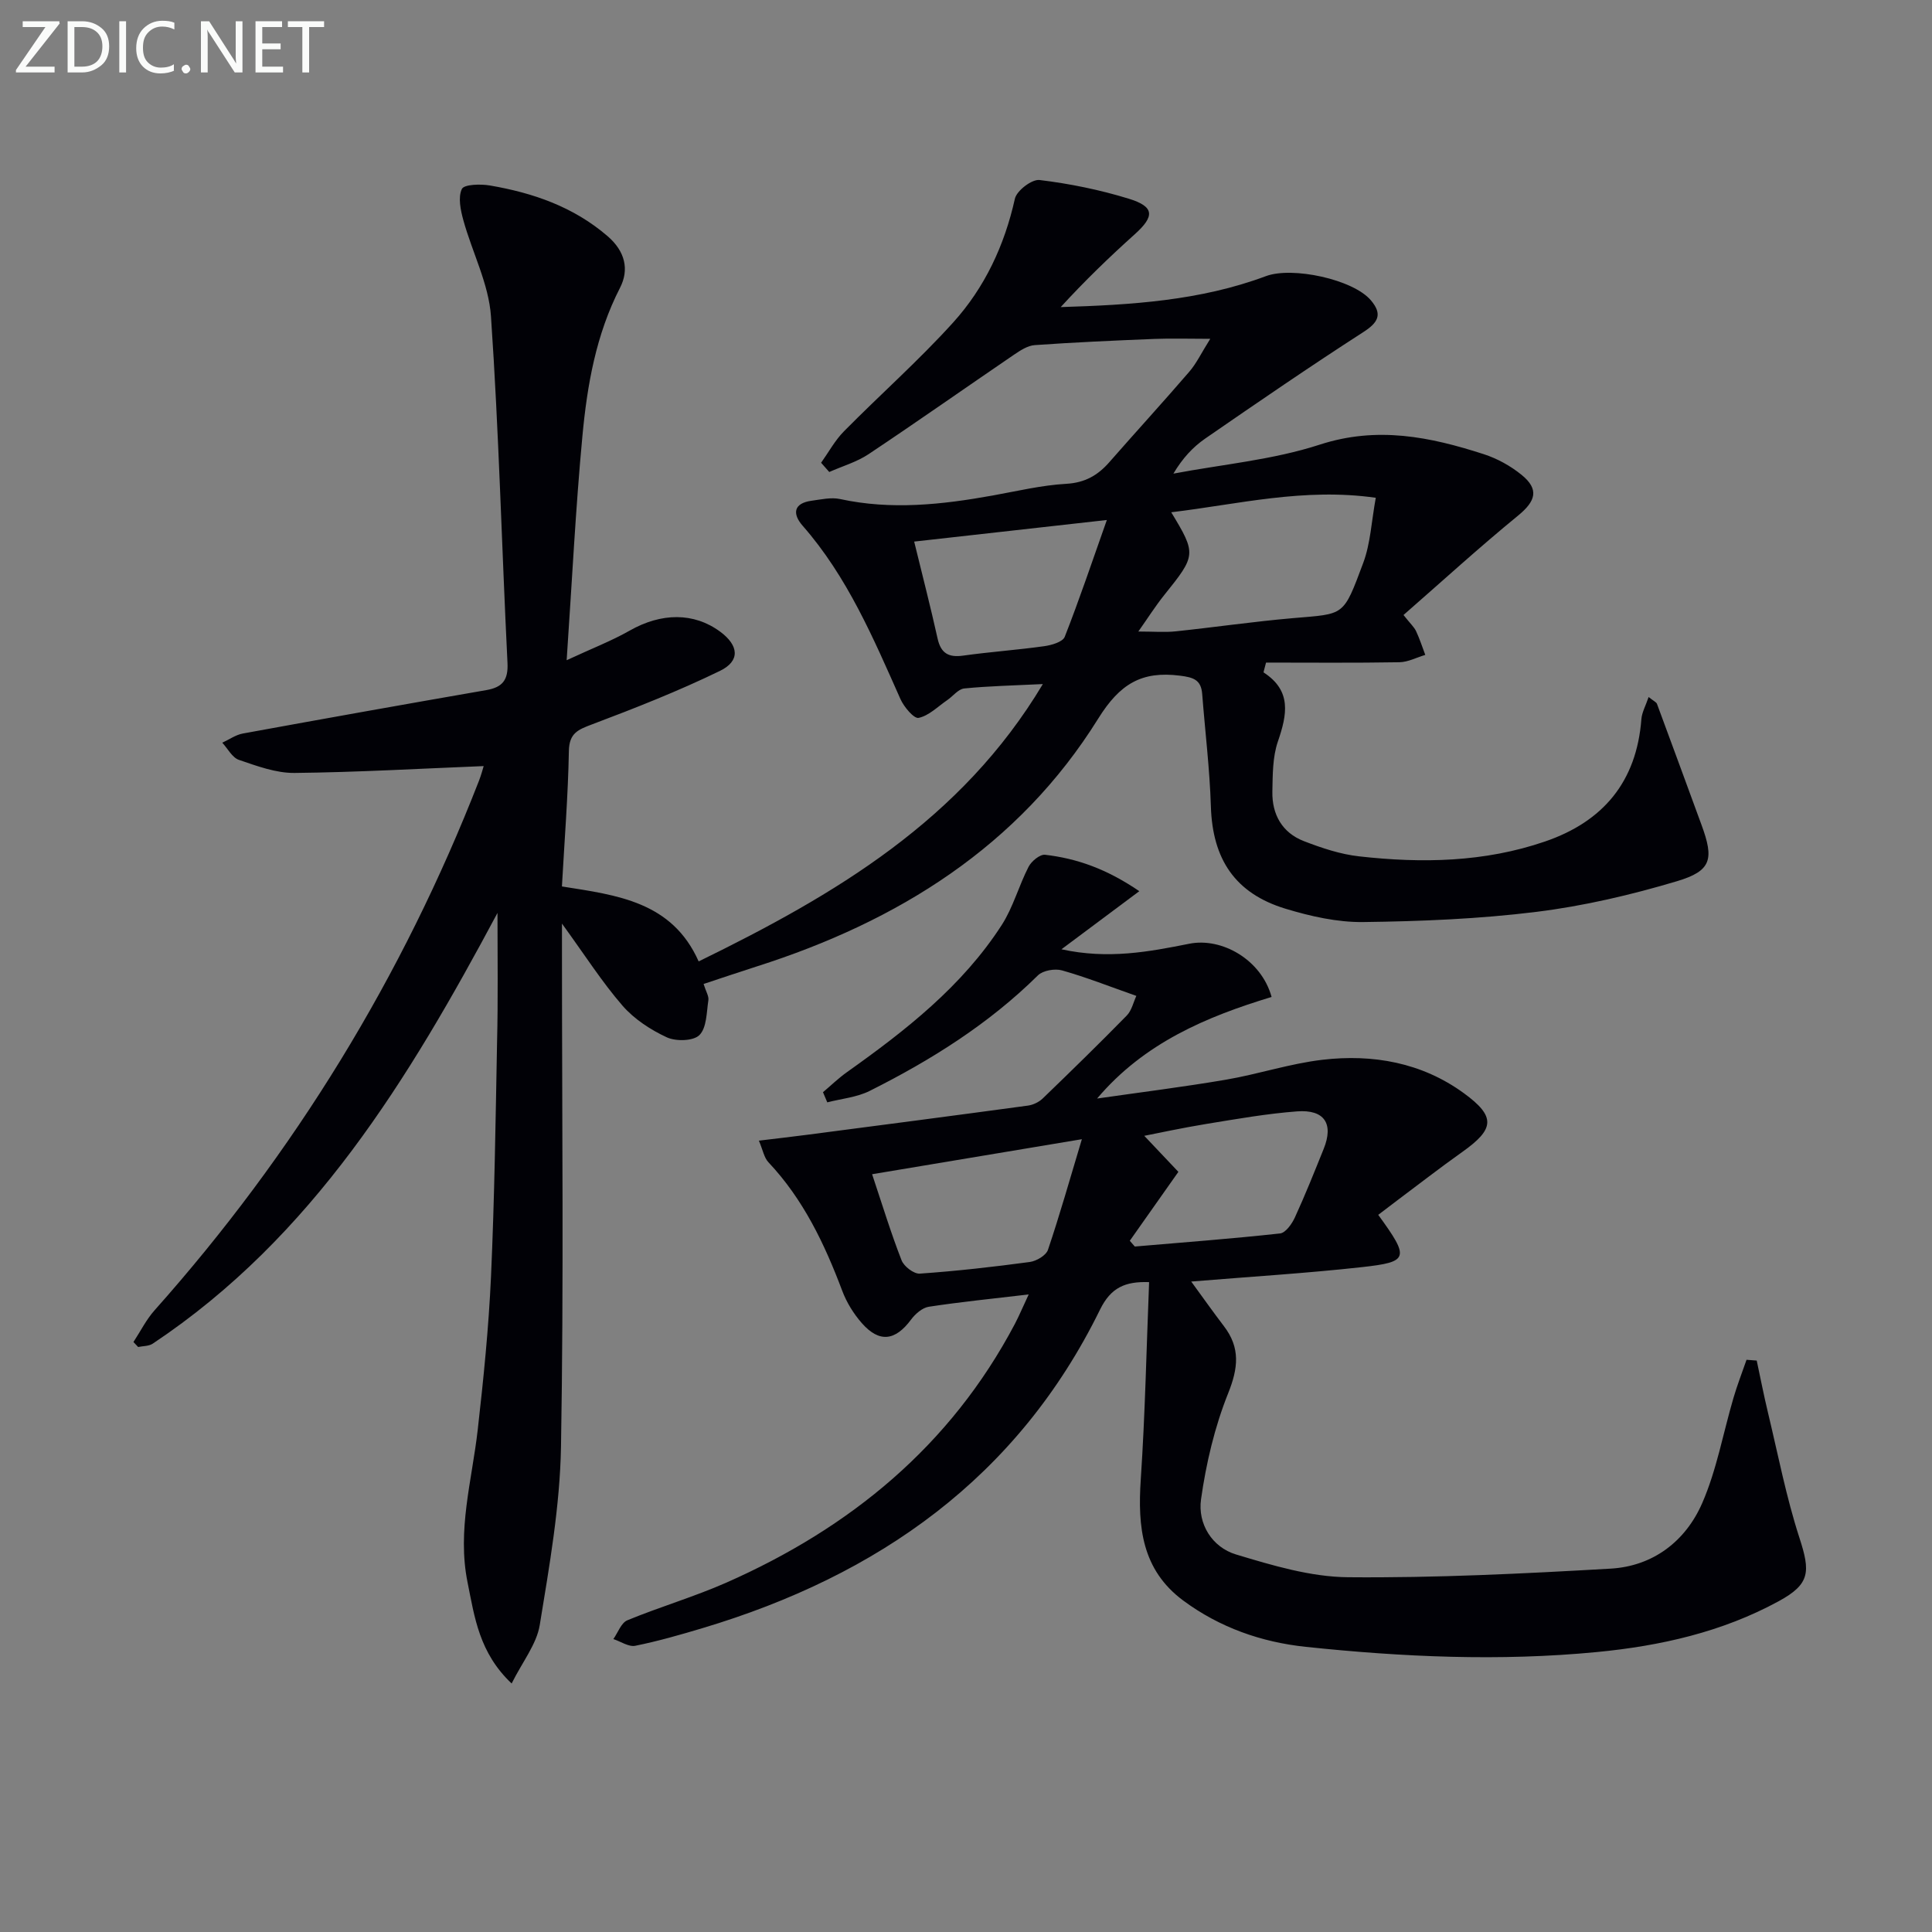 <svg enable-background="new 0 0 400 400" viewBox="0 0 400 400" xmlns="http://www.w3.org/2000/svg"><rect x="0" y="0" width="400" height="400" fill="#808080" stroke="none"/><path d="m103 189.01c-18.34 34.32-38.22 67.09-71.38 89.18-.8.53-2 .48-3.02.69-.32-.34-.65-.69-.97-1.03 1.45-2.21 2.65-4.64 4.39-6.59 28.96-32.52 51.34-69.06 67.15-109.62.47-1.2.79-2.46.97-3.03-13.07.52-26.11 1.28-39.15 1.42-3.84.04-7.78-1.43-11.51-2.7-1.4-.47-2.32-2.33-3.46-3.56 1.42-.65 2.77-1.63 4.25-1.9 16.79-3.07 33.59-6.07 50.41-8.99 3.34-.58 4.57-2.06 4.39-5.64-1.19-23.92-1.78-47.87-3.42-71.75-.46-6.72-3.87-13.21-5.71-19.87-.58-2.1-1.14-4.75-.32-6.49.46-.97 3.87-1.06 5.8-.73 8.94 1.53 17.3 4.4 24.38 10.5 3.64 3.14 4.5 6.92 2.57 10.68-4.98 9.7-6.8 20.15-7.79 30.72-1.4 14.88-2.13 29.82-3.26 46.39 5.25-2.44 9.31-4 13.05-6.13 6.55-3.72 13.28-3.8 18.73.22 3.86 2.85 4.21 6.05-.04 8.12-8.6 4.18-17.54 7.7-26.5 11.08-2.91 1.1-4.71 1.81-4.78 5.51-.17 9.26-.91 18.51-1.44 28.04 11.43 1.81 22.79 3.12 28.31 15.52 28.25-13.8 54.42-29.24 71.26-57.42-6.07.3-11.2.4-16.28.91-1.25.13-2.34 1.62-3.54 2.43-1.94 1.33-3.77 3.21-5.9 3.66-.96.2-3.02-2.25-3.75-3.87-5.62-12.62-10.99-25.34-20.26-35.91-2.13-2.43-1.95-4.66 1.86-5.18 1.95-.26 4.03-.75 5.88-.35 10.62 2.31 21.1 1.16 31.6-.73 5.06-.91 10.12-2.13 15.22-2.42 3.89-.22 6.56-1.76 8.96-4.51 5.48-6.26 11.1-12.39 16.53-18.7 1.48-1.71 2.47-3.84 4.34-6.81-4.5 0-8.02-.12-11.54.02-8.26.33-16.53.7-24.78 1.28-1.49.1-3.02 1.11-4.33 2-10.04 6.84-19.98 13.84-30.09 20.58-2.45 1.63-5.41 2.48-8.14 3.69-.56-.64-1.12-1.27-1.69-1.91 1.56-2.19 2.87-4.63 4.74-6.52 7.47-7.57 15.47-14.64 22.59-22.51 6.54-7.23 10.64-15.96 12.79-25.63.37-1.67 3.52-4.08 5.11-3.88 6.22.75 12.45 2.02 18.44 3.86 5.39 1.65 5.43 3.64 1.25 7.39-5.28 4.74-10.39 9.68-15.31 15.06 14.54-.45 28.85-1.31 42.49-6.41 5.43-2.03 18.05.65 21.74 5.02 2.46 2.91 1.49 4.6-1.63 6.6-11.03 7.11-21.86 14.54-32.67 22-2.55 1.76-4.71 4.08-6.6 7.27 10.12-1.92 20.57-2.84 30.29-6 11.91-3.87 22.86-1.62 33.96 1.97 2.79.9 5.54 2.42 7.82 4.27 3.71 3.01 2.96 5.44-.71 8.45-8.06 6.59-15.76 13.63-23.72 20.58 1.44 1.82 2.2 2.49 2.6 3.34.75 1.59 1.28 3.27 1.91 4.92-1.79.53-3.57 1.49-5.37 1.52-9.29.16-18.59.07-27.6.07-.36 1.48-.57 2-.49 2.05 5.85 3.8 4.85 8.73 2.94 14.3-1.1 3.21-1.07 6.88-1.14 10.36-.09 4.74 2.03 8.52 6.53 10.26 3.68 1.42 7.55 2.72 11.44 3.15 12.98 1.46 25.92 1.23 38.46-3.07 12.07-4.13 18.98-12.39 19.97-25.33.11-1.42.89-2.78 1.5-4.59 1.05.84 1.59 1.06 1.73 1.42 3.1 8.35 6.16 16.72 9.23 25.08 2.59 7.06 2.08 9.49-5.08 11.63-9.5 2.84-19.28 5.13-29.11 6.35-11.85 1.47-23.87 1.96-35.83 2.11-5.36.07-10.9-1.18-16.09-2.75-10.5-3.18-15.14-10.29-15.48-21.17-.24-7.78-1.2-15.54-1.8-23.31-.23-2.94-1.83-3.43-4.6-3.78-7.92-1-12.43 1.67-16.92 8.88-16.48 26.48-41.47 42-70.7 51.32-3.58 1.14-7.15 2.36-11.01 3.63.49 1.57 1.12 2.53.99 3.37-.38 2.5-.33 5.68-1.85 7.21-1.24 1.25-4.87 1.34-6.75.47-3.36-1.56-6.75-3.77-9.16-6.54-4.23-4.87-7.73-10.37-12.55-17.01v6.76c0 33.83.38 67.67-.2 101.49-.21 12.35-2.4 24.72-4.4 36.97-.65 3.98-3.57 7.59-5.82 12.11-6.73-6.36-7.67-13.71-9.13-20.95-2.18-10.78.92-21.09 2.11-31.6 1.2-10.56 2.27-21.15 2.75-31.76.72-16.13.95-32.28 1.25-48.42.22-8.78.09-17.55.09-26.81zm132.68-58.26c3.19 0 5.5.2 7.76-.04 8.09-.85 16.15-2.03 24.25-2.73 10.77-.93 10.36-.23 14.55-11.43 1.51-4.04 1.7-8.58 2.6-13.49-14.89-2.12-28.46 1.34-42.35 3 5.23 8.64 5.17 8.91-1.44 17.13-1.82 2.27-3.38 4.74-5.37 7.56zm-46.41-18.62c1.77 7.25 3.42 13.64 4.85 20.08.68 3.05 2.27 3.95 5.28 3.53 5.57-.78 11.2-1.17 16.77-1.95 1.53-.21 3.85-.88 4.27-1.94 3.03-7.71 5.67-15.57 8.72-24.19-13.87 1.55-26.65 2.99-39.89 4.47z" fill="#010106"/><path d="m212.98 268c-7.55.89-14.15 1.55-20.69 2.55-1.34.21-2.79 1.48-3.66 2.65-3.27 4.41-6.56 4.86-10.18.76-1.71-1.94-3.17-4.3-4.08-6.73-3.66-9.71-8.05-18.93-15.27-26.59-.9-.95-1.15-2.52-1.98-4.48 3.8-.46 6.88-.81 9.95-1.21 15.26-1.99 30.52-3.98 45.77-6.05 1.07-.15 2.26-.72 3.04-1.47 5.87-5.66 11.7-11.35 17.4-17.17 1.03-1.05 1.38-2.77 1.99-4.07-5.47-1.92-10.36-3.86-15.39-5.28-1.48-.42-3.95.01-4.99 1.03-10.19 10.07-22.14 17.56-34.83 23.92-2.66 1.33-5.84 1.61-8.78 2.37-.3-.7-.59-1.4-.89-2.1 1.66-1.4 3.23-2.93 5-4.18 12.13-8.62 23.82-17.75 32.01-30.44 2.37-3.68 3.53-8.12 5.56-12.06.59-1.15 2.35-2.6 3.41-2.48 6.61.77 12.77 2.94 19.51 7.54-5.55 4.14-10.42 7.78-16.12 12.03 9.69 2.12 18.15.51 26.47-1.15 6.7-1.34 14.91 3.26 17.04 11.02-13.45 4.08-26.36 9.48-36.13 21.03 8.89-1.28 17.81-2.39 26.67-3.9 6.69-1.14 13.23-3.33 19.95-4.12 10.47-1.23 20.61.57 29.31 6.91 6.68 4.87 6.36 7.43-.32 12.17-4.61 3.27-9.07 6.74-13.6 10.13-1.32.99-2.63 2-3.8 2.89 6.52 8.97 6.36 9.74-3.33 10.82-11.55 1.28-23.16 1.98-35.39 2.99 2.38 3.26 4.52 6.29 6.77 9.24 3.43 4.48 2.97 8.68.87 13.91-2.79 6.97-4.56 14.49-5.61 21.94-.71 5.04 2.25 9.91 7.26 11.42 7.54 2.27 15.42 4.64 23.18 4.71 18.11.16 36.25-.74 54.34-1.78 8.81-.5 15.55-5.68 18.99-13.58 3-6.89 4.33-14.51 6.47-21.78.78-2.66 1.79-5.25 2.7-7.88.7.05 1.41.11 2.11.16.77 3.59 1.47 7.21 2.33 10.78 2.08 8.66 3.77 17.46 6.51 25.91 2.28 7.03 2.26 9.57-4.3 13.14-11.69 6.37-24.46 9.25-37.64 10.52-20.13 1.94-40.23 1.03-60.27-1.08-9.17-.97-17.81-3.99-25.36-9.58-8.58-6.36-9.45-15.26-8.8-25.03.91-13.58 1.18-27.19 1.73-40.9-4.97-.17-7.91 1.12-10.16 5.69-17.06 34.8-45.96 55.07-82.28 65.94-4.6 1.38-9.24 2.71-13.94 3.66-1.37.27-3.02-.89-4.54-1.39.95-1.34 1.62-3.36 2.9-3.89 6.74-2.78 13.78-4.84 20.44-7.77 25.72-11.35 46.47-28.36 59.79-53.59.9-1.72 1.66-3.55 2.86-6.1zm11.01-32.14c-15.45 2.58-29.23 4.88-43.43 7.25 2.19 6.56 3.93 12.28 6.1 17.82.49 1.27 2.54 2.84 3.77 2.76 7.62-.53 15.21-1.39 22.78-2.41 1.38-.19 3.37-1.36 3.76-2.52 2.42-7.16 4.48-14.45 7.02-22.9zm9.92 21.03c.35.4.69.8 1.04 1.19 10.03-.86 20.07-1.61 30.08-2.71 1.15-.13 2.46-1.99 3.07-3.33 2.14-4.66 4.04-9.43 5.96-14.19 2.09-5.18.17-8.18-5.52-7.75-6.25.47-12.47 1.57-18.67 2.58-5.14.84-10.24 1.95-12.96 2.48 2.12 2.24 4.84 5.12 7.06 7.46-4.3 6.1-7.18 10.18-10.06 14.27z" fill="#010106"/><g fill="#fafbfa"><path d="m12.4 4.8-7.1 9h6v1.2h-8v-.5l6.1-8.9h-4.7v-1.2h7.6v.4z"/><path d="m14 14v-9.6h3c1.6 0 2.9.5 4 1.4s1.6 2.2 1.6 3.8-.5 3-1.6 3.9-2.4 1.5-4 1.5h-3zm1.4-8.4v8.2h1.6c1.3 0 2.4-.4 3.1-1.1s1.1-1.8 1.1-3.1-.4-2.3-1.2-3-1.8-1-3.1-1z"/><path d="m26.1 4.4v10.6h-1.4v-10.6z"/><path d="m36.1 14.6c-.8.4-1.8.6-2.9.6-1.5 0-2.7-.5-3.6-1.4s-1.4-2.2-1.4-3.8c0-1.7.5-3.1 1.5-4.1s2.3-1.6 3.9-1.6c1 0 1.8.1 2.5.4v1.4c-.8-.4-1.6-.6-2.5-.6-1.2 0-2.1.4-2.9 1.2s-1.1 1.8-1.1 3.2c0 1.3.3 2.3 1 3s1.6 1.1 2.7 1.1c1 0 2-.2 2.7-.7v1.3z"/><path d="m37.6 14.3c0-.2.1-.5.3-.6s.4-.3.6-.3c.3 0 .5.1.6.3s.3.4.3.6-.1.4-.3.6-.4.3-.6.3c-.3 0-.5-.1-.6-.3s-.3-.4-.3-.6z"/><path d="m50.2 15h-1.6l-5.3-8.2c-.2-.2-.3-.5-.4-.7 0 .2.1.7.1 1.5v7.4h-1.4v-10.6h1.7l5.2 8.1c.2.4.4.6.4.7 0-.3-.1-.8-.1-1.5v-7.3h1.4z"/><path d="m58.6 15h-5.7v-10.6h5.5v1.2h-4.1v3.4h3.8v1.2h-3.8v3.6h4.3z"/><path d="m67.1 5.6h-3.1v9.4h-1.4v-9.4h-3v-1.2h7.5z"/></g></svg>